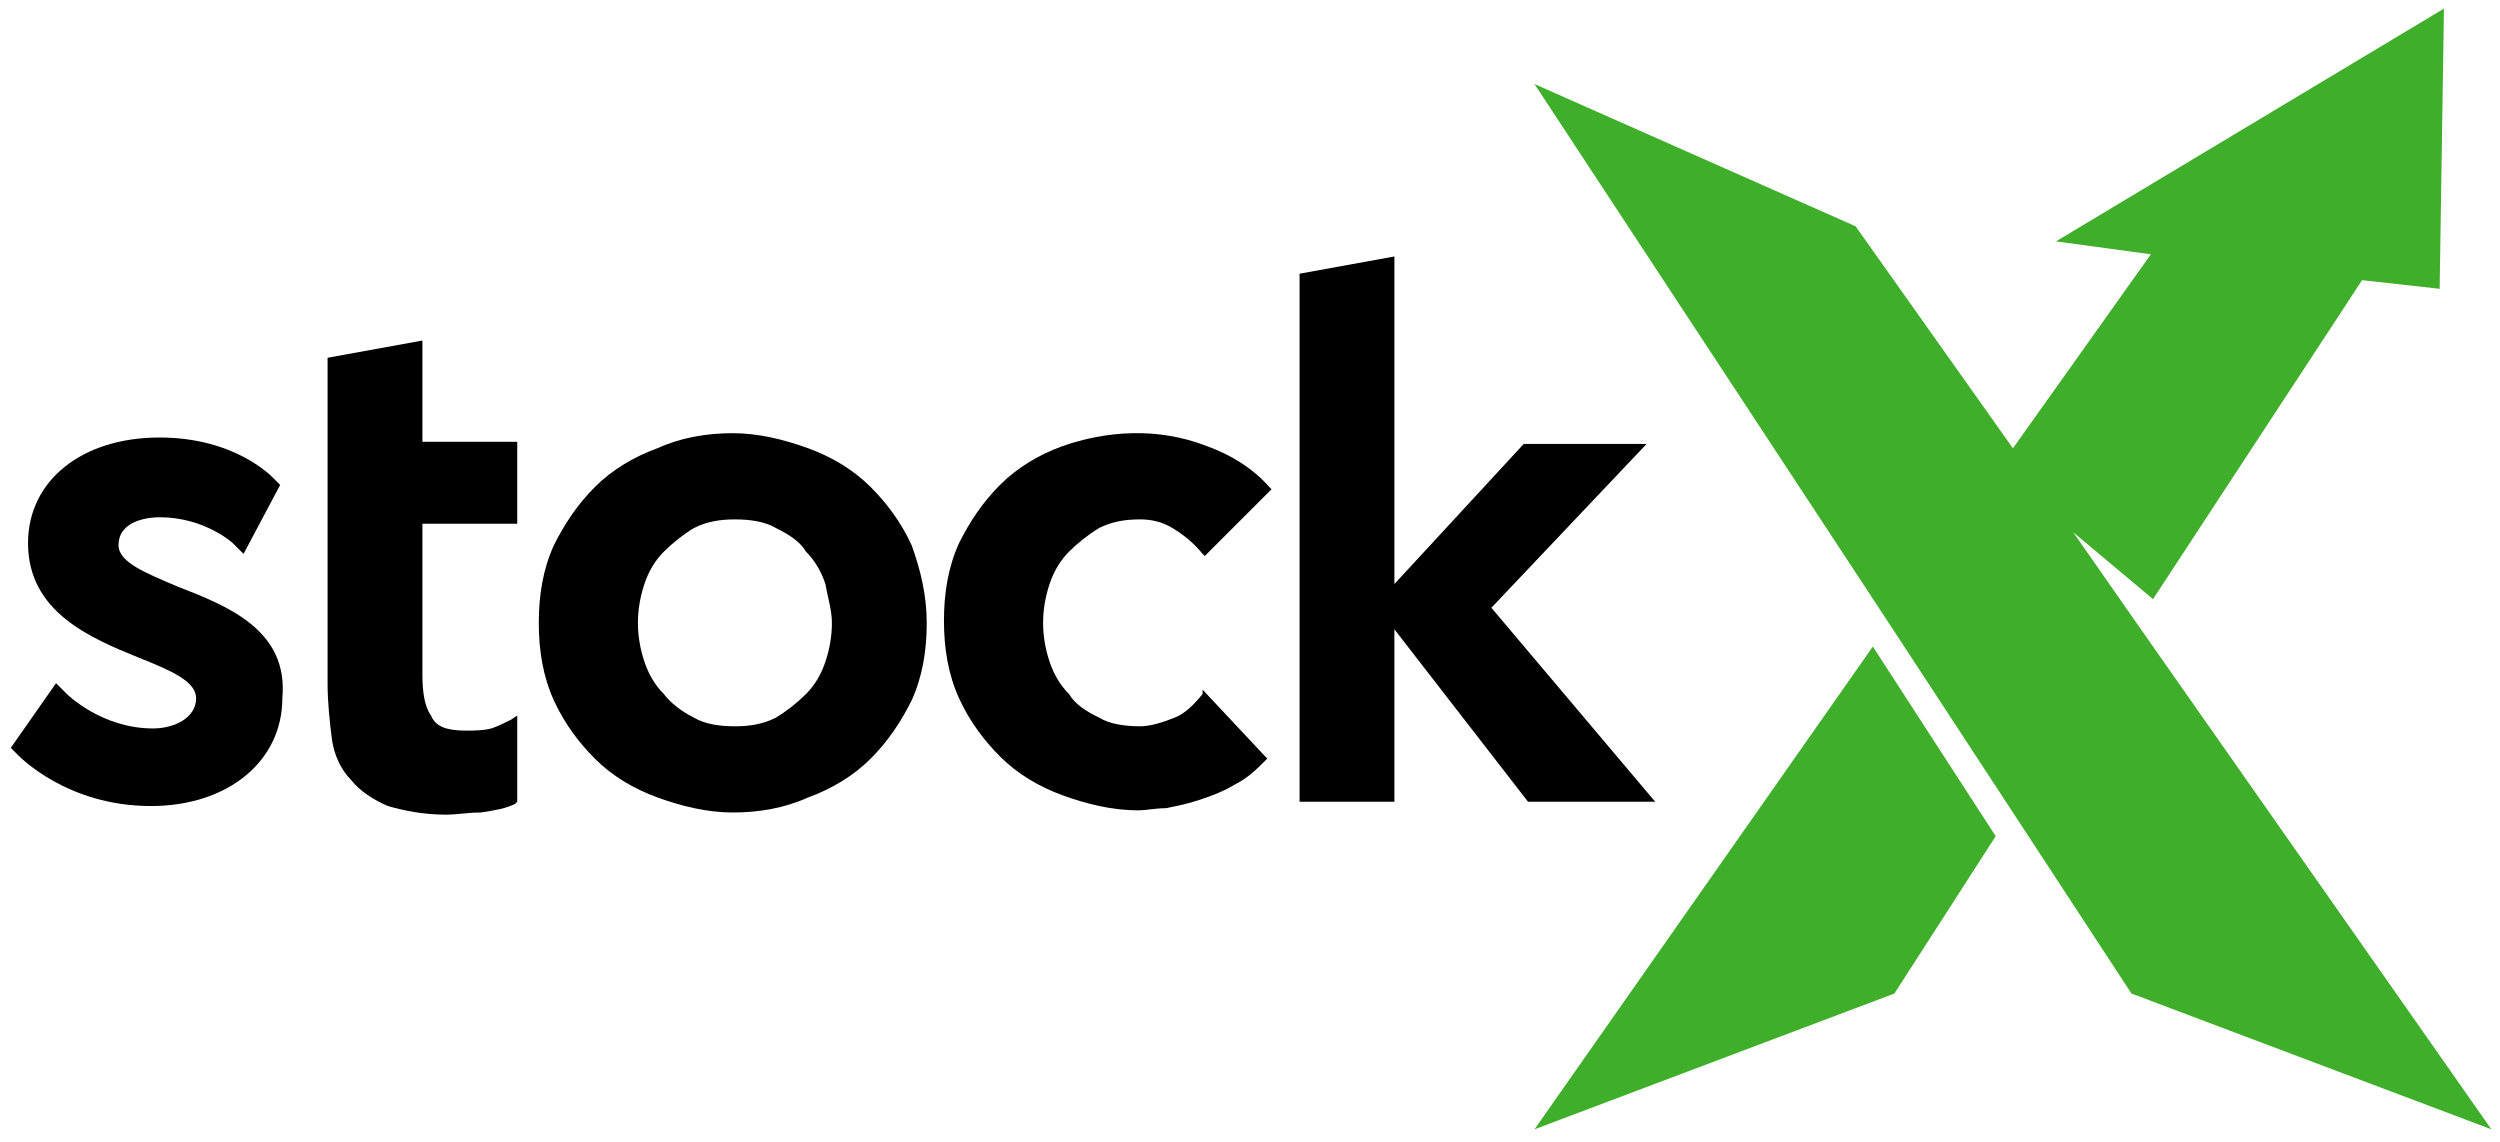 <?xml version="1.0" encoding="utf-8"?>
<!-- Generator: Adobe Illustrator 25.3.1, SVG Export Plug-In . SVG Version: 6.00 Build 0)  -->
<svg version="1.1" id="Layer_1" xmlns="http://www.w3.org/2000/svg" xmlns:xlink="http://www.w3.org/1999/xlink" x="0px" y="0px"
	 viewBox="0 0 116 53" style="enable-background:new 0 0 116 53;" xml:space="preserve">
<style type="text/css">
	.st0{fill:#3FAE2A;}
</style>
<path class="st0" d="M86.9,30L71.2,52.4l16.7-6.3l4.7-7.3L86.9,30z"/>
<path class="st0" d="M99.2,29L99.2,29l-3-4.3l3.7,3.1l9.7-14.8l3.6,0.4l0.2-13l-18,10.8l4.4,0.6l-6.4,9l-7.3-10.3L71.2,3.9L87.7,29
	l5.7,8.7l5.5,8.4l16.7,6.3L99.2,29z"/>
<path d="M8.2,27.2c-1.4-0.6-2.7-1.1-2.7-1.9C5.5,24.1,7,24,7.4,24c2.1,0,3.4,1.2,3.4,1.2l0.5,0.5l1.7-3.2l-0.3-0.3
	c-0.1-0.1-1.8-1.9-5.3-1.9c-3.6,0-6.1,2-6.1,4.9c0,3.2,2.9,4.4,5.1,5.3c1.5,0.6,2.7,1.1,2.7,1.9c0,0.9-1,1.4-2,1.4
	c-2.4,0-4-1.6-4-1.6l-0.5-0.5l-2.1,3L0.8,35c0.1,0.1,2.3,2.4,6.2,2.4c3.6,0,6.1-2.1,6.1-5C13.4,29.2,10.5,28.1,8.2,27.2z"/>
<path d="M24,24.4v-3.9h-4.4v-4.7l-4.4,0.8v7.6v4.1v3.4c0,0.9,0.1,1.8,0.2,2.6c0.1,0.7,0.4,1.4,0.9,1.9c0.4,0.5,1,0.9,1.7,1.2
	c0.7,0.2,1.6,0.4,2.7,0.4c0.5,0,1-0.1,1.6-0.1c0.7-0.1,1.2-0.2,1.6-0.4l0.1-0.1v-4l-0.3,0.2c-0.2,0.1-0.6,0.3-0.9,0.4
	c-0.4,0.1-0.8,0.1-1.2,0.1c-0.9,0-1.4-0.2-1.6-0.7c-0.3-0.4-0.4-1.1-0.4-1.9v-7H24L24,24.4L24,24.4z"/>
<path d="M55.8,32.2c-0.4,0.5-0.8,0.9-1.3,1.1c-0.5,0.2-1.1,0.4-1.6,0.4c-0.7,0-1.4-0.1-1.9-0.4c-0.6-0.3-1.1-0.6-1.4-1.1
	c-0.4-0.4-0.7-0.9-0.9-1.5c-0.2-0.6-0.3-1.2-0.3-1.8c0-0.6,0.1-1.2,0.3-1.8c0.2-0.6,0.5-1.1,0.9-1.5c0.4-0.4,0.9-0.8,1.4-1.1
	c0.6-0.3,1.2-0.4,1.9-0.4c0.5,0,1,0.1,1.5,0.4c0.5,0.3,1,0.7,1.4,1.2l0.1,0.1l3.1-3.1l-0.1-0.1c-0.8-0.9-1.8-1.5-2.9-1.9
	c-2.3-0.9-4.7-0.7-6.7,0c-1.1,0.4-2.1,1-2.9,1.8c-0.8,0.8-1.4,1.7-1.9,2.7c-0.5,1.1-0.7,2.3-0.7,3.6c0,1.3,0.2,2.5,0.7,3.6
	c0.5,1.1,1.2,2,1.9,2.7c0.8,0.8,1.8,1.4,2.9,1.8c1.1,0.4,2.3,0.7,3.5,0.7c0.4,0,0.8-0.1,1.3-0.1c0.5-0.1,1-0.2,1.6-0.4
	c0.6-0.2,1.1-0.4,1.6-0.7c0.6-0.3,1-0.7,1.4-1.1l0.1-0.1l-3-3.2L55.8,32.2z"/>
<path d="M42.3,25.3c-0.5-1.1-1.2-2-1.9-2.7c-0.8-0.8-1.8-1.4-2.9-1.8c-1.1-0.4-2.3-0.7-3.5-0.7c-1.2,0-2.4,0.2-3.5,0.7
	c-1.1,0.4-2.1,1-2.9,1.8c-0.8,0.8-1.4,1.7-1.9,2.7c-0.5,1.1-0.7,2.3-0.7,3.6c0,1.3,0.2,2.5,0.7,3.6c0.5,1.1,1.2,2,1.9,2.7
	c0.8,0.8,1.8,1.4,2.9,1.8c1.1,0.4,2.3,0.7,3.5,0.7c1.2,0,2.4-0.2,3.5-0.7c1.1-0.4,2.1-1,2.9-1.8c0.8-0.8,1.4-1.7,1.9-2.7
	c0.5-1.1,0.7-2.3,0.7-3.6C43,27.6,42.7,26.4,42.3,25.3z M38.6,28.9c0,0.6-0.1,1.2-0.3,1.8c-0.2,0.6-0.5,1.1-0.9,1.5
	c-0.4,0.4-0.9,0.8-1.4,1.1c-0.6,0.3-1.2,0.4-1.9,0.4c-0.7,0-1.4-0.1-1.9-0.4c-0.6-0.3-1.1-0.7-1.4-1.1c-0.4-0.4-0.7-0.9-0.9-1.5
	c-0.2-0.6-0.3-1.2-0.3-1.8c0-0.6,0.1-1.2,0.3-1.8c0.2-0.6,0.5-1.1,0.9-1.5c0.4-0.4,0.9-0.8,1.4-1.1c0.6-0.3,1.2-0.4,1.9-0.4
	c0.7,0,1.4,0.1,1.9,0.4c0.6,0.3,1.1,0.6,1.4,1.1c0.4,0.4,0.7,0.9,0.9,1.5C38.4,27.7,38.6,28.3,38.6,28.9z"/>
<path d="M69.2,28.2l7.2-7.6h-5.7l-6,6.5V11.9l-4.4,0.8v24.5h4.4v-8l6.2,8h5.9L69.2,28.2z"/>
</svg>
